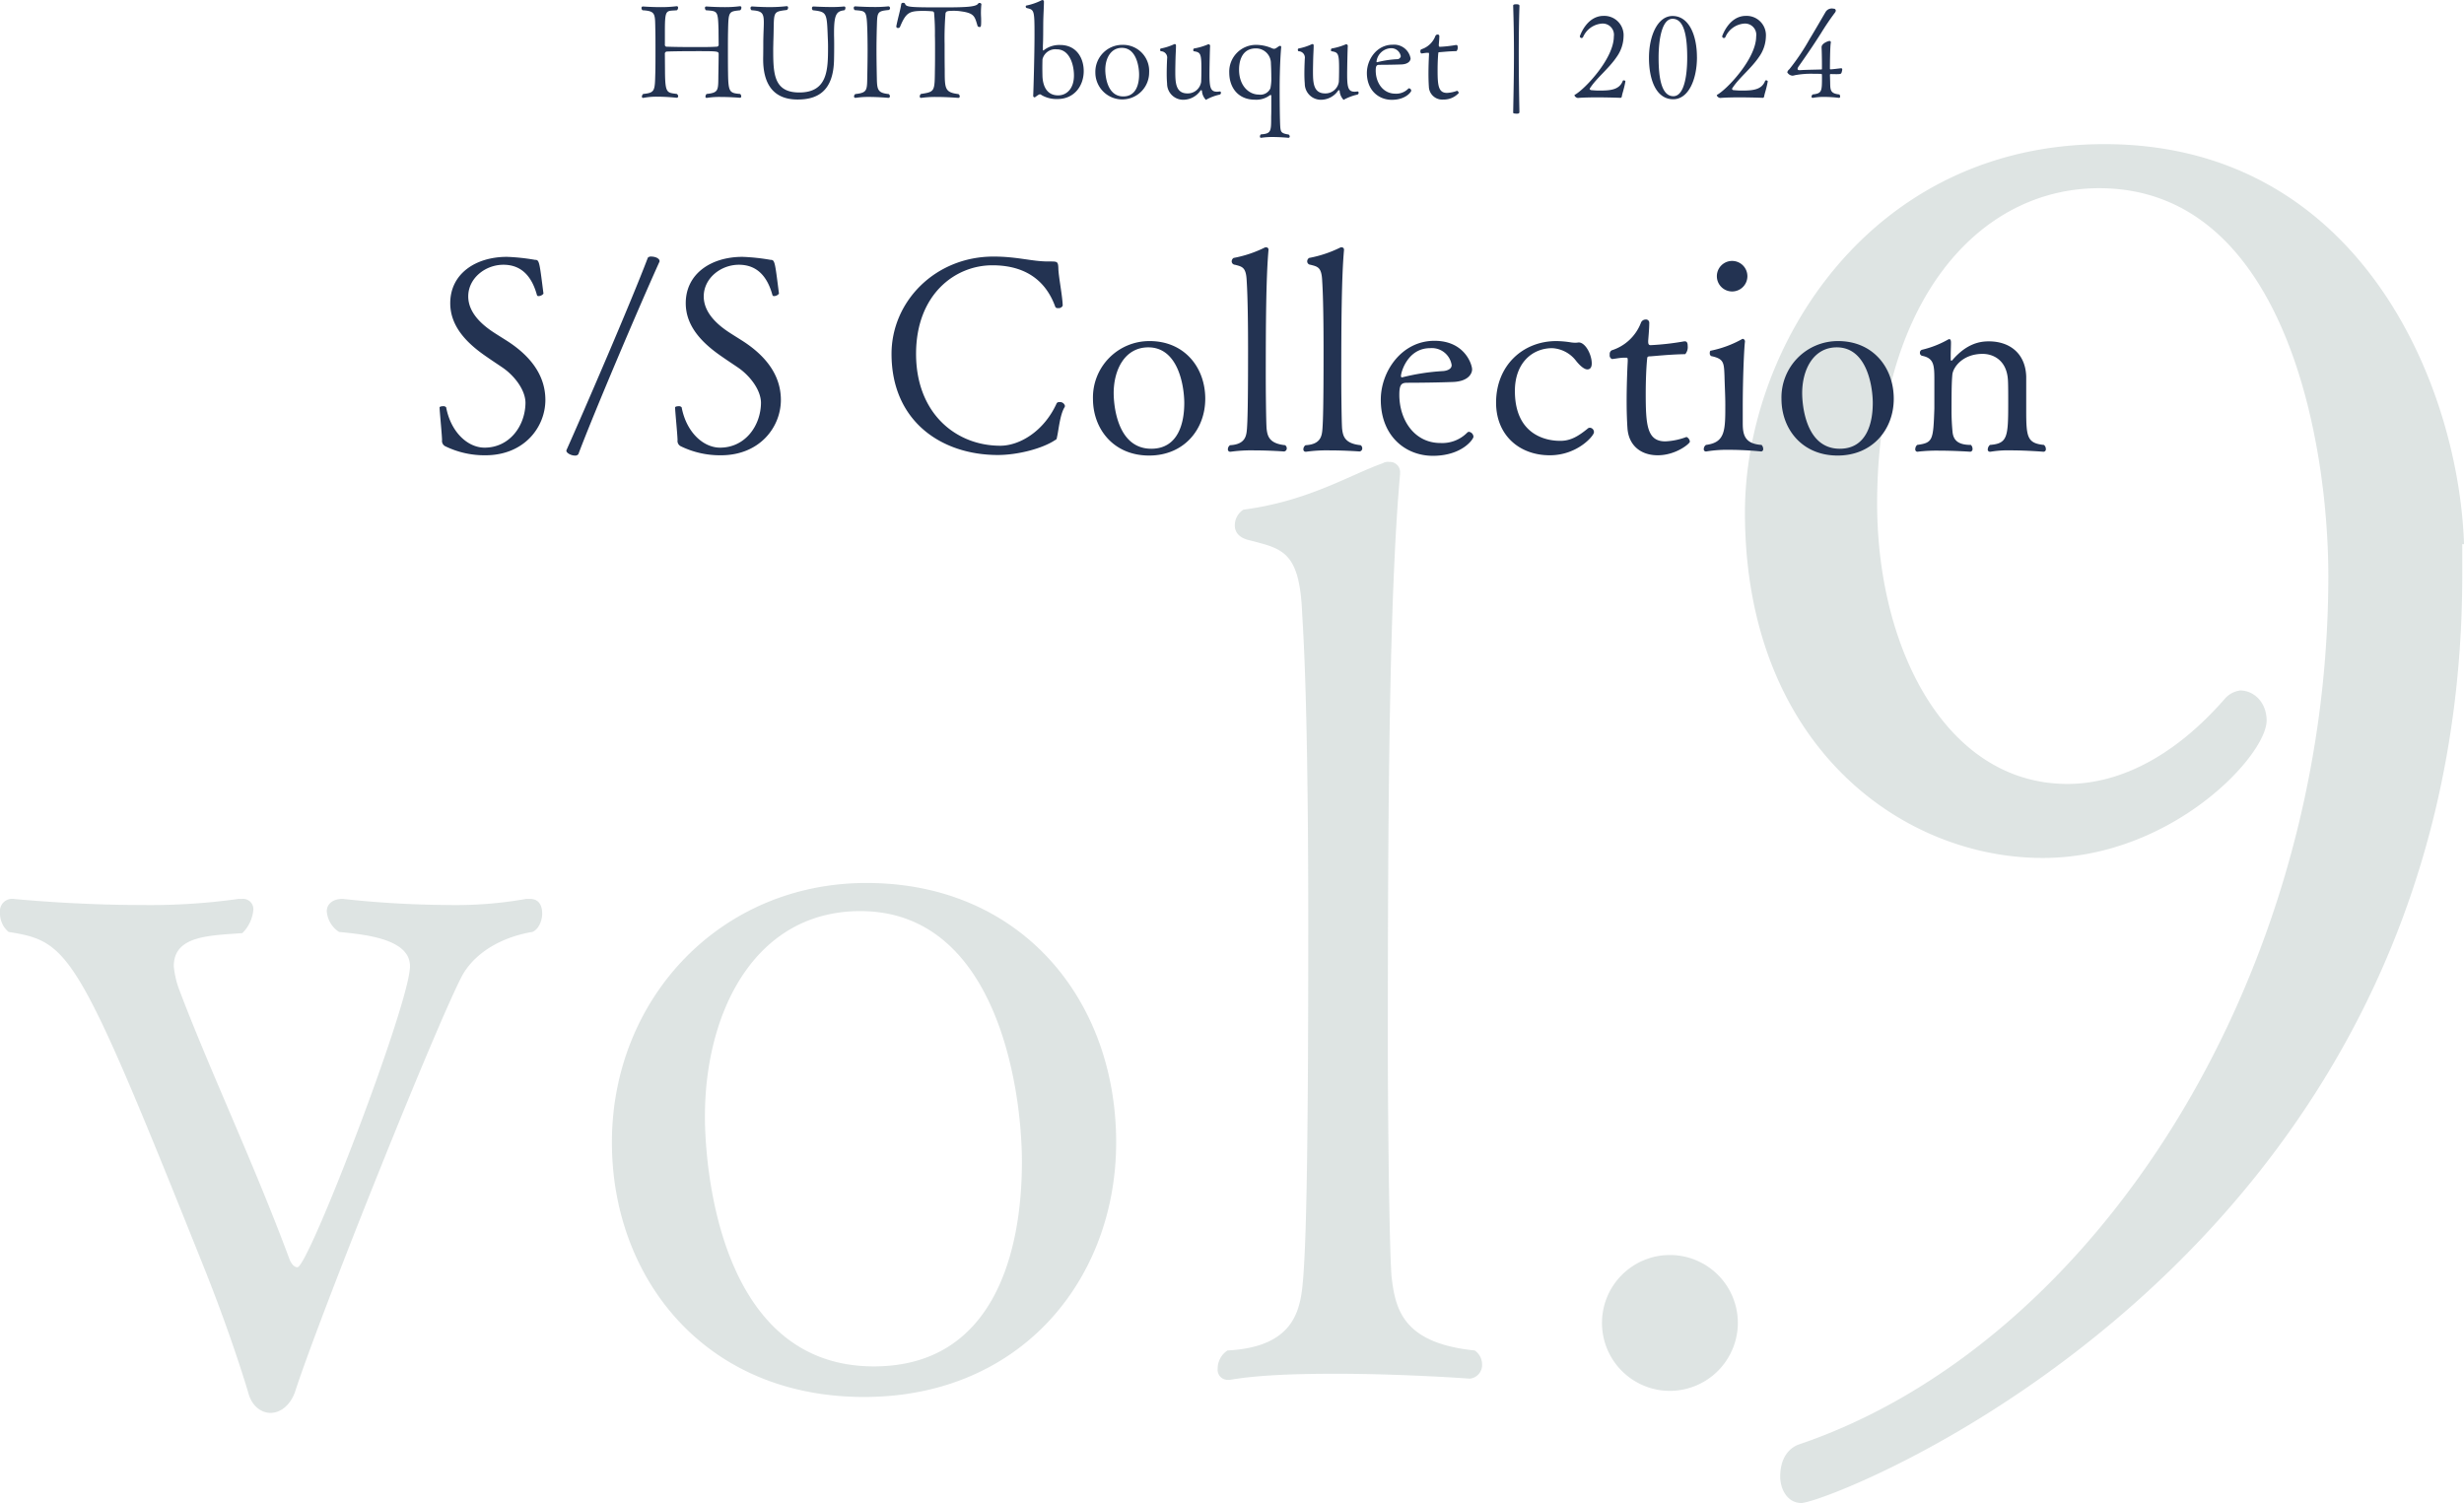 <svg id="title_head.svg" xmlns="http://www.w3.org/2000/svg" width="452" height="275.719" viewBox="0 0 452 275.719">
  <defs>
    <style>
      .cls-1 {
        fill: #869c99;
        opacity: 0.27;
      }

      .cls-1, .cls-2 {
        fill-rule: evenodd;
      }

      .cls-2 {
        fill: #233352;
      }
    </style>
  </defs>
  <path id="vol.9" class="cls-1" d="M470.066,1052.74c1.123-.45,1.8-2.02,1.8-3.37,0-1.57-.673-2.69-2.245-2.69h-0.673a73.8,73.8,0,0,1-14.37,1.12,186.211,186.211,0,0,1-19.308-1.12c-2.021,0-2.919,1.12-2.919,2.24a4.96,4.96,0,0,0,2.245,3.82c4.266,0.45,13.022,1.12,13.022,6.28,0,6.74-18.635,55.24-20.655,55.24-0.449,0-1.123-.45-1.572-1.8-6.511-17.51-14.818-35.03-20.206-49.39a16.74,16.74,0,0,1-.9-4.05c0-5.61,6.511-5.61,12.573-6.06a6.878,6.878,0,0,0,2.021-4.26,1.88,1.88,0,0,0-2.021-2.02h-0.673a116.162,116.162,0,0,1-17.961,1.12c-12.349,0-23.35-1.12-23.35-1.12a2.24,2.24,0,0,0-2.47,2.47,4.474,4.474,0,0,0,1.572,3.59c11.225,1.79,12.573,3.37,35.922,61.74,4.042,10.1,6.96,19.08,8.083,22.9,0.674,2.47,2.47,3.59,4.041,3.59,1.8,0,3.593-1.34,4.491-3.81,4.49-13.92,26.268-68.26,30.759-76.56C459.738,1056.33,464.678,1053.64,470.066,1052.74Zm107.089,38.61c0-26.26-17.513-47.59-45.8-47.59-26.942,0-46.7,21.33-46.7,47.59,0,24.7,16.839,46.7,46.251,46.7C559.867,1138.05,577.155,1116.28,577.155,1091.35Zm-17.288,3.6c0,16.16-4.94,37.49-27.167,37.49-29.187,0-30.983-38.62-30.983-45.8,0-19.31,9.205-37.72,28.514-37.72C555.152,1048.92,559.867,1081.25,559.867,1094.95Zm83.065,34.57c-13.247-1.34-14.594-7.63-15.268-13.69-0.449-6.06-.673-32.33-0.673-41.31,0-44.23.224-83.076,2.245-105.752v-0.225a1.87,1.87,0,0,0-2.021-2.02,1.683,1.683,0,0,0-1.122.224c-6.287,2.245-13.7,6.96-25.595,8.532a3.4,3.4,0,0,0-1.572,2.919c0,1.122.674,2.245,2.694,2.694,6.062,1.571,9.206,2.021,9.655,13.471,0.9,13.7,1.122,37.267,1.122,57.477,0,45.35-.449,57.7-0.9,63.99-0.449,5.39-.9,13.02-13.92,13.69a3.979,3.979,0,0,0-1.8,3.37,1.834,1.834,0,0,0,1.8,2.02h0.449c5.164-.9,12.349-1.12,19.309-1.12,12.573,0,24.7.9,24.7,0.9a2.518,2.518,0,0,0,2.245-2.7A3.109,3.109,0,0,0,642.932,1129.52Zm48.267-5.16a12.461,12.461,0,1,0-12.348,12.57A12.5,12.5,0,0,0,691.2,1124.36ZM824.412,981.615c-0.97-29.1-19.075-73.392-65.956-73.392-43,0-65.956,37.181-65.956,67.573,0,42.354,28.452,63.374,54.64,63.374,23.6,0,41.061-18.76,41.061-25.22,0-3.24-2.263-5.5-4.85-5.5a4.476,4.476,0,0,0-2.91,1.62c-9.052,10.34-19.075,15.52-28.775,15.52-22.308,0-34.917-24.9-34.917-51.411,0-36.858,18.428-57.873,40.737-57.873,33.948,0,42.031,46.234,42.031,71.129,0,73.715-42.678,140.965-97.318,159.395-2.263.97-3.233,3.23-3.233,5.82,0,2.26,1.294,4.85,3.88,4.85,5.173,0,121.243-44.3,121.243-170.388v-5.5h0.323Z" transform="translate(-372.406 -881.781)"/>
  <path id="S_S_Collection" data-name="S/S Collection" class="cls-2" d="M472.452,955.149c0-5-3.351-8.4-6.751-10.65-1-.65-2-1.25-2.9-1.85-2.4-1.6-4.5-3.751-4.5-6.5,0-3.3,3.1-5.8,6.45-5.8,3.55,0,5.3,2.45,6.15,5.55a0.274,0.274,0,0,0,.3.2,1.183,1.183,0,0,0,.9-0.45c-0.751-5.9-.751-6.2-1.551-6.2a37.57,37.57,0,0,0-5.15-.55c-5.75,0-10.4,3.1-10.4,8.5,0,4.4,3.251,7.5,6.7,9.851,1,0.7,2,1.35,2.95,2,2.1,1.45,4.15,4.05,4.15,6.45-0.05,4.251-2.95,8.2-7.5,8.2-3.1,0-6.2-2.85-7.051-7.4a0.682,0.682,0,0,0-.6-0.2c-0.3,0-.65.1-0.6,0.25,0,0.7.4,4.551,0.45,5.951a1.09,1.09,0,0,0,.6,1.15,16.449,16.449,0,0,0,7.351,1.65C468.6,965.3,472.452,960.1,472.452,955.149Zm20.949-25.4V929.7c0-.55-0.85-0.85-1.5-0.85a0.782,0.782,0,0,0-.65.2c-3.15,8.3-11.8,28.3-14.951,35.352v0.05c0,0.45.9,0.9,1.55,0.9a0.724,0.724,0,0,0,.65-0.25C481.3,957.65,489.7,937.9,493.4,929.748Zm22.251,25.4c0-5-3.351-8.4-6.751-10.65-1-.65-2-1.25-2.9-1.85-2.4-1.6-4.5-3.751-4.5-6.5,0-3.3,3.1-5.8,6.45-5.8,3.55,0,5.3,2.45,6.15,5.55a0.274,0.274,0,0,0,.3.2,1.18,1.18,0,0,0,.9-0.45c-0.75-5.9-.75-6.2-1.55-6.2a37.57,37.57,0,0,0-5.15-.55c-5.75,0-10.4,3.1-10.4,8.5,0,4.4,3.251,7.5,6.7,9.851,1,0.7,2,1.35,2.95,2,2.1,1.45,4.15,4.05,4.15,6.45-0.05,4.251-2.95,8.2-7.5,8.2-3.1,0-6.2-2.85-7.051-7.4a0.682,0.682,0,0,0-.6-0.2c-0.3,0-.65.1-0.6,0.25,0,0.7.4,4.551,0.45,5.951a1.09,1.09,0,0,0,.6,1.15,16.449,16.449,0,0,0,7.351,1.65C511.8,965.3,515.652,960.1,515.652,955.149Zm52,1.4a0.476,0.476,0,0,0,.1-0.35,0.919,0.919,0,0,0-1-.65,0.527,0.527,0,0,0-.5.2c-2.35,5.2-6.85,7.8-10.35,7.8-8.151,0-15.451-5.95-15.451-16.851,0-10.851,7.1-16.251,14-16.251,5.351,0,9.6,2.2,11.551,7.65a0.48,0.48,0,0,0,.5.2,0.789,0.789,0,0,0,.85-0.45c-0.05-1.85-.8-5.5-0.8-6.9-0.05-1.15-.2-1.2-1.4-1.2H564.7c-3.05,0-5.65-.9-10.05-0.9-10.7,0-18.7,8.25-18.7,17.851,0,12.4,9.2,18.551,19.5,18.551,3.6,0,8.1-1.15,10.45-2.7,0.4-.25.3-0.1,0.45-0.8C566.6,960.65,566.852,957.9,567.652,956.549Zm25.85-1.6c0-5.85-3.9-10.6-10.2-10.6a10.344,10.344,0,0,0-10.4,10.6c0,5.5,3.751,10.4,10.3,10.4C589.651,965.35,593.5,960.5,593.5,954.949Zm-3.851.8c0,3.6-1.1,8.351-6.05,8.351-6.5,0-6.9-8.6-6.9-10.2,0-4.3,2.05-8.4,6.35-8.4C588.6,945.5,589.651,952.7,589.651,955.749Zm18.5,7.7c-2.95-.3-3.25-1.7-3.4-3.05-0.1-1.35-.15-7.2-0.15-9.2,0-9.85.05-18.5,0.5-23.551V927.6a0.417,0.417,0,0,0-.45-0.45,0.375,0.375,0,0,0-.25.05,22.033,22.033,0,0,1-5.7,1.9,0.757,0.757,0,0,0-.35.65,0.63,0.63,0,0,0,.6.6c1.35,0.35,2.051.45,2.151,3,0.2,3.05.25,8.3,0.25,12.8,0,10.1-.1,12.851-0.2,14.251-0.1,1.2-.2,2.9-3.1,3.05a0.884,0.884,0,0,0-.4.75,0.408,0.408,0,0,0,.4.45h0.1a27.668,27.668,0,0,1,4.3-.25c2.8,0,5.5.2,5.5,0.2a0.56,0.56,0,0,0,.5-0.6A0.691,0.691,0,0,0,608.151,963.45Zm13.85,0c-2.95-.3-3.25-1.7-3.4-3.05-0.1-1.35-.15-7.2-0.15-9.2,0-9.85.05-18.5,0.5-23.551V927.6a0.417,0.417,0,0,0-.45-0.45,0.375,0.375,0,0,0-.25.05,22.033,22.033,0,0,1-5.7,1.9,0.757,0.757,0,0,0-.35.65,0.63,0.63,0,0,0,.6.6c1.35,0.35,2.051.45,2.151,3,0.2,3.05.25,8.3,0.25,12.8,0,10.1-.1,12.851-0.2,14.251-0.1,1.2-.2,2.9-3.1,3.05a0.884,0.884,0,0,0-.4.75,0.408,0.408,0,0,0,.4.45H612a27.676,27.676,0,0,1,4.3-.25c2.8,0,5.5.2,5.5,0.2a0.56,0.56,0,0,0,.5-0.6A0.691,0.691,0,0,0,622,963.45Zm20.7-1.55a0.961,0.961,0,0,0-.8-0.9,0.454,0.454,0,0,0-.35.15,6.427,6.427,0,0,1-4.9,1.9c-4.85,0-7.55-4.3-7.55-8.851,0-1.9.4-2.2,1.45-2.2,2.35,0,6.05-.05,8.5-0.15,2.8-.15,3.4-1.6,3.4-2.3,0-.9-1.35-5.25-6.9-5.25-6.05,0-9.851,5.65-9.851,10.8,0,6.7,4.551,10.3,9.551,10.3C640.6,965.4,642.7,962.35,642.7,961.9Zm-4-13.151c0,0.85-1.05,1.05-1.5,1.1a39.545,39.545,0,0,0-7.55,1.15h-0.1c-0.1,0-.15-0.1-0.15-0.25,0-.65,1.2-5.1,5.35-5.1A3.681,3.681,0,0,1,638.7,948.749ZM664.8,961.1a0.789,0.789,0,0,0-.7-0.85,0.642,0.642,0,0,0-.5.2c-1.55,1.25-3,2.2-4.9,2.2h-0.15c-1.2,0-8.25-.2-8.25-9.151,0-5.15,3.2-7.85,6.85-7.85a5.908,5.908,0,0,1,4.35,2.3s1.2,1.6,2.1,1.6c0.4,0,.8-0.25.8-1.1,0-1.6-1.15-3.85-2.4-3.85h-0.05a2.453,2.453,0,0,1-.55.05,4.944,4.944,0,0,1-.75-0.05,18.121,18.121,0,0,0-2.75-.25c-6.1,0-11.051,4.45-11.051,11.3,0,5.951,4.251,9.651,9.851,9.651C661.8,965.3,664.8,961.7,664.8,961.1Zm17.6,1.7a1.043,1.043,0,0,0-.6-0.85h-0.05a12.594,12.594,0,0,1-3.85.8c-3.35,0-3.6-2.95-3.6-8.751,0-2.35.1-4.8,0.25-6.3,0.05-.3-0.05-0.55.55-0.55,0.4,0,3.45-.35,6.45-0.4a1.989,1.989,0,0,0,.45-1.5c0-.35-0.05-0.85-0.5-0.85h-0.15a48.888,48.888,0,0,1-6.15.7c-0.35,0-.45-0.2-0.45-0.7,0-.3.2-2.15,0.2-3.45a0.6,0.6,0,0,0-.7-0.551,0.928,0.928,0,0,0-.85.651,8.472,8.472,0,0,1-5.351,5,0.78,0.78,0,0,0-.35.8,0.687,0.687,0,0,0,.45.8c0.5-.05,1.5-0.25,2.15-0.25h0.45c0.15,0,.25,0,0.25.45v0.2c-0.1,1.9-.2,4.65-0.2,7.35,0,1.7.05,3.451,0.15,4.9,0.2,3.15,2.4,5,5.551,5C679.851,965.3,682.4,963.15,682.4,962.8Zm10.55-30.352a2.8,2.8,0,0,0-5.6,0A2.8,2.8,0,1,0,692.951,932.448Zm2.6,30.952c-3.15-.2-3.45-1.95-3.45-4v-2.9c0-5.45.25-10.8,0.4-12a0.482,0.482,0,0,0-.35-0.55,0.241,0.241,0,0,0-.2.05,19.815,19.815,0,0,1-5.651,2.1c-0.2,0-.25.2-0.25,0.45a0.585,0.585,0,0,0,.25.55c2.351,0.5,2.351,1.2,2.451,3.65,0.05,2,.15,3.65.15,5.3,0,4.7,0,6.9-3.551,7.351a0.947,0.947,0,0,0-.4.75,0.4,0.4,0,0,0,.35.45h0.1a23.231,23.231,0,0,1,4.3-.3c3,0,5.75.3,5.8,0.3a0.426,0.426,0,0,0,.35-0.5A1.08,1.08,0,0,0,695.551,963.4Zm24.251-8.451c0-5.85-3.9-10.6-10.2-10.6a10.344,10.344,0,0,0-10.4,10.6c0,5.5,3.751,10.4,10.3,10.4C715.951,965.35,719.8,960.5,719.8,954.949Zm-3.851.8c0,3.6-1.1,8.351-6.05,8.351-6.5,0-6.9-8.6-6.9-10.2,0-4.3,2.05-8.4,6.35-8.4C714.9,945.5,715.951,952.7,715.951,955.749Zm31.4,7.651c-3.1-.3-3.25-1.5-3.25-6.35v-6.2c-0.15-4.35-3.151-6.45-6.851-6.45-1.5,0-4,.3-6.7,3.45a0.265,0.265,0,0,1-.15.1,0.175,0.175,0,0,1-.15-0.2v-0.6c0-.85.05-1.95,0.05-2.5,0-.45-0.1-0.65-0.3-0.65a0.378,0.378,0,0,0-.2.05,18.119,18.119,0,0,1-4.851,1.9,0.563,0.563,0,0,0-.35.55,0.542,0.542,0,0,0,.4.55c2.251,0.45,2.251,1.8,2.251,4.7v4.95c-0.2,5.851-.25,6.3-3.151,6.7a1.042,1.042,0,0,0-.35.75,0.426,0.426,0,0,0,.35.5h0.05a29.721,29.721,0,0,1,3.9-.2c2.85,0,5.8.2,5.8,0.2a0.475,0.475,0,0,0,.4-0.55,0.987,0.987,0,0,0-.3-0.7c-2.2,0-3.15-.75-3.35-2.25a39.406,39.406,0,0,1-.2-4.1c0-4.4.05-5.351,0.15-6.551,0.15-1.4,1.95-3.8,5.55-3.8,1.95,0,4.45,1.15,4.65,4.85,0.05,0.75.05,2.7,0.05,4.05,0,6.351-.1,7.551-3.35,7.8a1.127,1.127,0,0,0-.4.8,0.383,0.383,0,0,0,.4.45h0.1a19.756,19.756,0,0,1,3.75-.25c2.851,0,5.9.25,5.951,0.25a0.435,0.435,0,0,0,.45-0.5A0.966,0.966,0,0,0,747.352,963.4Z" transform="translate(-372.406 -881.781)"/>
  <path id="HUIT_bouquet_2024_" data-name="HUIT bouquet | 2024 " class="cls-2" d="M508.188,883.664a0.591,0.591,0,0,0,.216-0.455,0.239,0.239,0,0,0-.216-0.288H508.14a20.686,20.686,0,0,1-2.849.168c-1.724,0-3.305-.12-3.305-0.12h-0.024a0.242,0.242,0,0,0-.239.288,0.551,0.551,0,0,0,.191.407c2.132,0.167,2.2.048,2.3,3.616,0,0.814.024,2.3,0.024,2.658a0.36,0.36,0,0,1-.383.407c-0.958.072-2.418,0.072-3.9,0.072-2.036,0-4.143-.024-5.172-0.072a0.341,0.341,0,0,1-.408-0.407v-2.874c0.024-3.664.288-3.233,2.2-3.4a0.559,0.559,0,0,0,.215-0.455,0.239,0.239,0,0,0-.215-0.288h-0.048a22.293,22.293,0,0,1-2.922.168c-1.724,0-3.256-.12-3.256-0.12h-0.024a0.253,0.253,0,0,0-.24.288,0.512,0.512,0,0,0,.192.407c2.466,0.143,2.275.67,2.346,3.64,0.024,0.838.024,2.346,0.024,3.831s0,2.969-.024,3.783c-0.095,3.52,0,3.88-2.227,4.1a0.667,0.667,0,0,0-.239.479,0.209,0.209,0,0,0,.215.24h0.048a12.728,12.728,0,0,1,2.634-.216c1.772,0,3.473.192,3.473,0.192a0.272,0.272,0,0,0,.287-0.264,0.576,0.576,0,0,0-.239-0.431c-1.82-.263-2.156-0.048-2.18-4.19l-0.024-3.113a0.4,0.4,0,0,1,.408-0.479c0.957-.048,3.424-0.072,5.579-0.072,3.736,0,3.879.024,3.879,0.551,0,0.359-.024,2.49-0.048,3.52-0.048,3.065.168,3.544-2.155,3.783a0.64,0.64,0,0,0-.215.479,0.2,0.2,0,0,0,.191.24h0.072a14.326,14.326,0,0,1,2.586-.168c1.748,0,3.449.144,3.449,0.144h0.023a0.233,0.233,0,0,0,.24-0.264,0.645,0.645,0,0,0-.192-0.431c-1.939-.167-2.179-0.311-2.227-3.759-0.024-1.389-.024-2.946-0.024-4.454,0-1.126,0-2.227.024-3.281C506.033,883.831,506.081,883.9,508.188,883.664Zm19.108,0a0.477,0.477,0,0,0,.192-0.407,0.239,0.239,0,0,0-.192-0.288h-0.048a21.236,21.236,0,0,1-2.275.1c-1.676,0-3.352-.1-3.352-0.1a0.265,0.265,0,0,0-.263.312,0.419,0.419,0,0,0,.167.383c2.586,0.287,2.562.479,2.73,5,0.024,0.527.048,0.91,0.048,1.7,0,4.166-.048,8.381-5.268,8.381-4.718,0-4.789-3.472-4.789-7.95,0-.479.023-0.934,0.023-1.317,0.216-5.58-.383-5.508,2.491-5.867a0.512,0.512,0,0,0,.215-0.431,0.233,0.233,0,0,0-.239-0.264h-0.048a26.937,26.937,0,0,1-3.089.168c-1.7,0-3.113-.12-3.257-0.12a0.279,0.279,0,0,0-.263.312,0.5,0.5,0,0,0,.191.383c1.916,0.119,2.251.5,2.251,2.251,0,0.814-.071,1.915-0.095,3.448,0,0.694,0,1.892-.024,3.113v0.191c0,4.215,1.628,7.376,6.321,7.376,3.592,0,6.61-1.461,6.681-7.423,0.024-1.2.024-1.868,0.024-2.467,0-.575,0-1.077-0.024-1.892v-0.5C525.4,884.334,525.907,883.831,527.3,883.664Zm8.141,15.373c-2.3-.239-2.132-0.958-2.2-3.855-0.024-1.389-.048-2.85-0.048-4.287,0-1.2.024-2.394,0.048-3.544,0.119-3.3-.12-3.52,2.2-3.735a0.35,0.35,0,0,0,.239-0.335,0.32,0.32,0,0,0-.263-0.336h-0.048a22.181,22.181,0,0,1-2.61.12c-1.8,0-3.472-.12-3.472-0.12a0.266,0.266,0,0,0-.264.312,0.464,0.464,0,0,0,.192.383c2.083,0.191,2.179,0,2.3,3.759,0.023,0.838.047,2.227,0.047,3.664s-0.024,2.969-.047,4.119c-0.072,3.113.167,3.592-2.2,3.855a0.539,0.539,0,0,0-.239.431,0.247,0.247,0,0,0,.239.264h0.048a14.831,14.831,0,0,1,2.443-.168c1.772,0,3.568.168,3.592,0.168a0.286,0.286,0,0,0,.263-0.288A0.538,0.538,0,0,0,535.437,899.037Zm17-16.523a0.4,0.4,0,0,0-.359-0.191,0.3,0.3,0,0,0-.24.119c-0.359.575-2.011,0.695-6.393,0.695-6.226,0-6.8-.048-7.017-0.671a0.339,0.339,0,0,0-.335-0.167,0.348,0.348,0,0,0-.359.191c-0.12.982-.6,2.515-0.91,4.119v0.048a0.3,0.3,0,0,0,.335.263,0.382,0.382,0,0,0,.336-0.191c1.125-2.682,1.7-2.946,4.286-2.946a16.042,16.042,0,0,1,1.6.072,0.364,0.364,0,0,1,.383.407,40.775,40.775,0,0,1,.144,4.1c0.024,0.575.024,1.581,0.024,2.706s0,2.371-.024,3.448c-0.048,4.071,0,4.1-2.562,4.5a0.581,0.581,0,0,0-.216.431,0.239,0.239,0,0,0,.216.288H541.4a19.174,19.174,0,0,1,2.777-.168c2.012,0,3.976.168,4,.168a0.265,0.265,0,0,0,.287-0.288,0.533,0.533,0,0,0-.24-0.407c-2.514-.311-2.514-0.982-2.514-4.478-0.024-1.413-.024-3.209-0.024-4.669a56.7,56.7,0,0,1,.168-5.676c0.119-.383.287-0.455,1.628-0.455a8.208,8.208,0,0,1,1.221.1c2.539,0.336,2.515,1.03,3.041,2.706a0.387,0.387,0,0,0,.336.168c0.239,0,.311,0,0.311-1.054,0-.287,0-0.6-0.024-0.91A15.226,15.226,0,0,1,552.438,882.514Zm14.438,7.519a4.672,4.672,0,0,0-2.993.958,0.405,0.405,0,0,1-.12.048c-0.048,0-.048-0.048-0.048-0.12v-0.742c0.072-1.341.048-2.754,0.072-4.526,0.024-1.245.12-2.634,0.12-3.616a0.259,0.259,0,0,0-.264-0.239,0.3,0.3,0,0,0-.143.024,11.172,11.172,0,0,1-2.826.982,0.143,0.143,0,0,0-.1.167,0.272,0.272,0,0,0,.168.288c1.365,0.311,1.437.359,1.437,4.789,0,3.879-.192,10.321-0.24,11.278v0.024a0.269,0.269,0,0,0,.24.288,0.259,0.259,0,0,0,.167-0.072c0.264-.192.359-0.263,0.551-0.383a0.9,0.9,0,0,1,.263-0.1,0.516,0.516,0,0,1,.312.144,5.474,5.474,0,0,0,2.945.718c3.041,0,4.789-2.395,4.789-5.124C571.21,892.428,569.869,890.033,566.876,890.033Zm2.538,5.58c0,2.49-1.389,3.664-2.9,3.664-2.06,0-2.778-1.677-2.874-3.425,0-.191-0.024-0.91-0.024-1.6,0-.718.024-1.413,0.024-1.581a2.421,2.421,0,0,1,2.61-1.843C568.624,890.824,569.414,893.673,569.414,895.613Zm13.792-.527a4.79,4.79,0,0,0-4.885-5.077,4.953,4.953,0,0,0-4.98,5.077A4.933,4.933,0,1,0,583.206,895.086Zm-1.843.383c0,1.724-.527,4-2.9,4-3.113,0-3.3-4.119-3.3-4.885,0-2.059.981-4.023,3.041-4.023C580.86,890.56,581.363,894.008,581.363,895.469Zm14.8,3.664a0.34,0.34,0,0,0,.215-0.335,0.218,0.218,0,0,0-.191-0.24h-0.024a3.581,3.581,0,0,1-.5.048c-1.174,0-1.389-.742-1.389-3.161,0-1.341.072-4.621,0.12-5.292a0.354,0.354,0,0,0-.288-0.263h-0.024a11.57,11.57,0,0,1-2.658.79,0.3,0.3,0,0,0-.119.287c0,0.1.024,0.216,0.1,0.216,1.2,0.191,1.389.383,1.389,3.137,0,1.077-.024,2.131-0.048,2.49a2.474,2.474,0,0,1-2.514,2.107c-2.227,0-2.227-2.131-2.227-4.142,0-.647.024-1.269,0.024-1.533,0.024-1.413.1-2.394,0.1-2.969v-0.192a0.214,0.214,0,0,0-.216-0.215,0.34,0.34,0,0,0-.167.048,10.463,10.463,0,0,1-2.395.766,0.208,0.208,0,0,0-.12.239,0.281,0.281,0,0,0,.12.264,1.171,1.171,0,0,1,1.149,1.389c0,0.191-.024.383-0.024,0.6-0.024.551-.047,1.341-0.047,2.155,0,0.623.023,1.246,0.071,1.8a2.957,2.957,0,0,0,3.209,2.946,3.853,3.853,0,0,0,2.9-1.652,0.242,0.242,0,0,1,.167-0.1,0.164,0.164,0,0,1,.12.167,2.618,2.618,0,0,0,.718,1.605,0.125,0.125,0,0,0,.1-0.048A9.241,9.241,0,0,1,596.161,899.133ZM608.8,906.46c-1.245-.191-1.412-0.431-1.508-1.1-0.12-.814-0.144-5.34-0.144-7.328,0-4,.216-6.968.287-7.614v-0.024a0.2,0.2,0,0,0-.239-0.192,0.18,0.18,0,0,0-.12.024c-0.311.192-.407,0.287-0.622,0.407a0.656,0.656,0,0,1-.336.1,1.071,1.071,0,0,1-.431-0.12,7.33,7.33,0,0,0-2.753-.6,4.907,4.907,0,0,0-5.029,5.125c0,2.514,1.461,4.933,4.741,4.933a4.12,4.12,0,0,0,2.634-.766,0.39,0.39,0,0,1,.216-0.1c0.072,0,.12.048,0.12,0.191v1.868c0,0.647,0,1.293-.024,1.892,0,2.754,0,3.137-1.892,3.28a0.55,0.55,0,0,0-.168.384,0.2,0.2,0,0,0,.192.239h0.024a14.066,14.066,0,0,1,2.107-.144c1.461,0,2.9.144,2.9,0.144A0.24,0.24,0,0,0,609,906.82,0.494,0.494,0,0,0,608.8,906.46Zm-3.256-13.05c0.024,0.383.072,1.46,0.072,2.49a8.581,8.581,0,0,1-.168,2.083,2,2,0,0,1-2.107,1.15c-1.868,0-3.64-1.652-3.64-4.574,0-.694.072-3.9,3.089-3.9A2.737,2.737,0,0,1,605.547,893.41Zm15.875,5.723a0.339,0.339,0,0,0,.216-0.335,0.218,0.218,0,0,0-.192-0.24h-0.024a3.553,3.553,0,0,1-.5.048c-1.173,0-1.389-.742-1.389-3.161,0-1.341.072-4.621,0.12-5.292a0.353,0.353,0,0,0-.287-0.263h-0.024a11.6,11.6,0,0,1-2.658.79,0.3,0.3,0,0,0-.12.287c0,0.1.024,0.216,0.1,0.216,1.2,0.191,1.389.383,1.389,3.137,0,1.077-.024,2.131-0.048,2.49a2.475,2.475,0,0,1-2.514,2.107c-2.227,0-2.227-2.131-2.227-4.142,0-.647.024-1.269,0.024-1.533,0.023-1.413.1-2.394,0.1-2.969v-0.192a0.213,0.213,0,0,0-.215-0.215,0.347,0.347,0,0,0-.168.048,10.454,10.454,0,0,1-2.394.766,0.208,0.208,0,0,0-.12.239,0.281,0.281,0,0,0,.12.264,1.172,1.172,0,0,1,1.149,1.389c0,0.191-.024.383-0.024,0.6-0.024.551-.048,1.341-0.048,2.155,0,0.623.024,1.246,0.072,1.8a2.956,2.956,0,0,0,3.209,2.946,3.851,3.851,0,0,0,2.9-1.652,0.245,0.245,0,0,1,.168-0.1,0.164,0.164,0,0,1,.12.167,2.606,2.606,0,0,0,.718,1.605,0.125,0.125,0,0,0,.1-0.048A9.232,9.232,0,0,1,621.422,899.133Zm9.865-.718a0.461,0.461,0,0,0-.383-0.432,0.214,0.214,0,0,0-.167.072,3.078,3.078,0,0,1-2.347.91c-2.323,0-3.616-2.059-3.616-4.238,0-.91.191-1.054,0.694-1.054,1.126,0,2.9-.024,4.071-0.072,1.341-.071,1.629-0.766,1.629-1.1a3.06,3.06,0,0,0-3.3-2.515c-2.9,0-4.717,2.706-4.717,5.173,0,3.209,2.179,4.933,4.573,4.933C630.282,900.091,631.287,898.63,631.287,898.415Zm-1.915-6.3a0.688,0.688,0,0,1-.719.527,18.929,18.929,0,0,0-3.616.55h-0.048c-0.047,0-.071-0.048-0.071-0.119a2.777,2.777,0,0,1,2.562-2.443A1.763,1.763,0,0,1,629.372,892.117ZM640,898.846a0.5,0.5,0,0,0-.287-0.408h-0.024a6.023,6.023,0,0,1-1.844.384c-1.6,0-1.724-1.413-1.724-4.191,0-1.125.048-2.3,0.119-3.017,0.024-.144-0.023-0.264.264-0.264,0.191,0,1.652-.167,3.089-0.191a0.953,0.953,0,0,0,.215-0.719c0-.167-0.023-0.407-0.239-0.407H639.5a23.376,23.376,0,0,1-2.945.336c-0.168,0-.216-0.1-0.216-0.336,0-.143.1-1.029,0.1-1.652a0.288,0.288,0,0,0-.335-0.263,0.443,0.443,0,0,0-.407.311,4.06,4.06,0,0,1-2.563,2.395,0.374,0.374,0,0,0-.167.383,0.33,0.33,0,0,0,.215.383c0.24-.024.719-0.12,1.03-0.12h0.216c0.071,0,.119,0,0.119.216v0.095c-0.048.91-.1,2.227-0.1,3.521,0,0.814.023,1.652,0.071,2.346a2.452,2.452,0,0,0,2.658,2.395A3.731,3.731,0,0,0,640,898.846ZM651.137,882.9c0-.191-0.024-0.335-0.6-0.335-0.479,0-.55.12-0.55,0.24v0.071q0.142,4.419.143,8.765c0,3.544-.072,7.064-0.143,10.68v0.072a0.163,0.163,0,0,0,.143.191,2.543,2.543,0,0,0,.5.048c0.359,0,.5-0.048.5-0.335-0.072-3.736-.12-7.376-0.12-11.015C651.017,888.5,651.041,885.723,651.137,882.9Zm19.438,13.818v-0.021a0.294,0.294,0,0,0-.323-0.172,0.166,0.166,0,0,0-.15.064c-0.624,1.7-2.324,1.807-4.368,1.807-0.559,0-.989-0.043-1.5-0.086a0.34,0.34,0,0,1-.216-0.236,0.314,0.314,0,0,1,.043-0.086c1.184-1.872,3.486-3.636,4.927-5.787a6.691,6.691,0,0,0,1.248-3.722,3.547,3.547,0,0,0-3.658-3.786c-3.162,0-4.367,3.743-4.367,3.743a0.332,0.332,0,0,0,.323.323,0.319,0.319,0,0,0,.28-0.194,4.106,4.106,0,0,1,3.4-2.453,2.06,2.06,0,0,1,2.237,2.367c0,4.023-5.271,9.616-7.121,10.67a0.194,0.194,0,0,0-.107.129,0.8,0.8,0,0,0,.624.474c1.032-.086,2.323-0.108,3.571-0.108,2.237,0,4.3.086,4.3,0.086a0.356,0.356,0,0,0,.194-0.215C669.994,898.888,670.274,898.329,670.575,896.715Zm13.121-4.431c0-4.045-1.463-7.573-4.474-7.573-2.711,0-4.325,3.593-4.325,7.68,0,4.066,1.334,7.594,4.454,7.594C682.147,899.985,683.7,896.35,683.7,892.284Zm-1.785.064c0,3.378-.581,7.078-2.539,7.078-2.28,0-2.71-3.7-2.71-7.056,0-3.485.645-7.143,2.56-7.143C681.48,885.227,681.911,888.842,681.911,892.348Zm14.778,4.367v-0.021a0.294,0.294,0,0,0-.323-0.172,0.168,0.168,0,0,0-.151.064c-0.624,1.7-2.323,1.807-4.367,1.807-0.559,0-.989-0.043-1.506-0.086a0.338,0.338,0,0,1-.215-0.236,0.314,0.314,0,0,1,.043-0.086c1.183-1.872,3.485-3.636,4.927-5.787a6.689,6.689,0,0,0,1.247-3.722,3.546,3.546,0,0,0-3.657-3.786c-3.162,0-4.367,3.743-4.367,3.743a0.332,0.332,0,0,0,.323.323,0.318,0.318,0,0,0,.279-0.194,4.107,4.107,0,0,1,3.4-2.453,2.061,2.061,0,0,1,2.238,2.367c0,4.023-5.271,9.616-7.121,10.67a0.193,0.193,0,0,0-.108.129,0.8,0.8,0,0,0,.624.474c1.033-.086,2.324-0.108,3.571-0.108,2.238,0,4.3.086,4.3,0.086a0.356,0.356,0,0,0,.194-0.215C696.108,898.888,696.387,898.329,696.689,896.715Zm13.594-1.828a1.462,1.462,0,0,0,.065-0.366,0.192,0.192,0,0,0-.237-0.215c-0.108,0-.237.021-0.43,0.043-0.9.107-1.312,0.15-1.485,0.15h-0.021a0.115,0.115,0,0,1-.086-0.107c0-.5.021-4.26,0.172-4.819v-0.064a0.247,0.247,0,0,0-.28-0.216c-0.15,0-1.42.409-1.42,1.141v0.129c0.043,0.731.065,2.28,0.065,3.184v0.645c0,0.107-.043.129-0.086,0.129-1.14.043-2.582,0.043-3.958,0.129H702.5c-0.259,0-.345-0.108-0.345-0.237a0.856,0.856,0,0,1,.151-0.387c1.377-1.957,2.646-3.786,4.173-6.195,0.753-1.227,1.614-2.517,2.539-3.744a0.735,0.735,0,0,0,.15-0.365,0.36,0.36,0,0,0-.408-0.345,1.329,1.329,0,0,0-1.442.56c-0.387.645-1.613,2.8-2.968,5.034a40.273,40.273,0,0,1-3.7,5.507,1.062,1.062,0,0,0-.387.559,1.186,1.186,0,0,0,.968.624,1.91,1.91,0,0,0,.431-0.086,15.943,15.943,0,0,1,3.528-.258c0.559,0,1.054,0,1.333.021,0.065,0,.108.022,0.108,0.517,0,2.689,0,3.055-1.7,3.248a0.555,0.555,0,0,0-.215.409,0.2,0.2,0,0,0,.194.215h0.064a10.944,10.944,0,0,1,2.087-.172,22.921,22.921,0,0,1,2.668.172,0.214,0.214,0,0,0,.236-0.237,0.554,0.554,0,0,0-.15-0.387c-1.915-.193-1.614-1.011-1.7-2.839,0-.194-0.021-0.6-0.021-0.775a0.137,0.137,0,0,1,.129-0.129c0.43,0.021.86,0.021,1.162,0.021C710.154,895.381,710.176,895.317,710.283,894.887Z" transform="translate(-372.406 -881.781)"/>
</svg>
